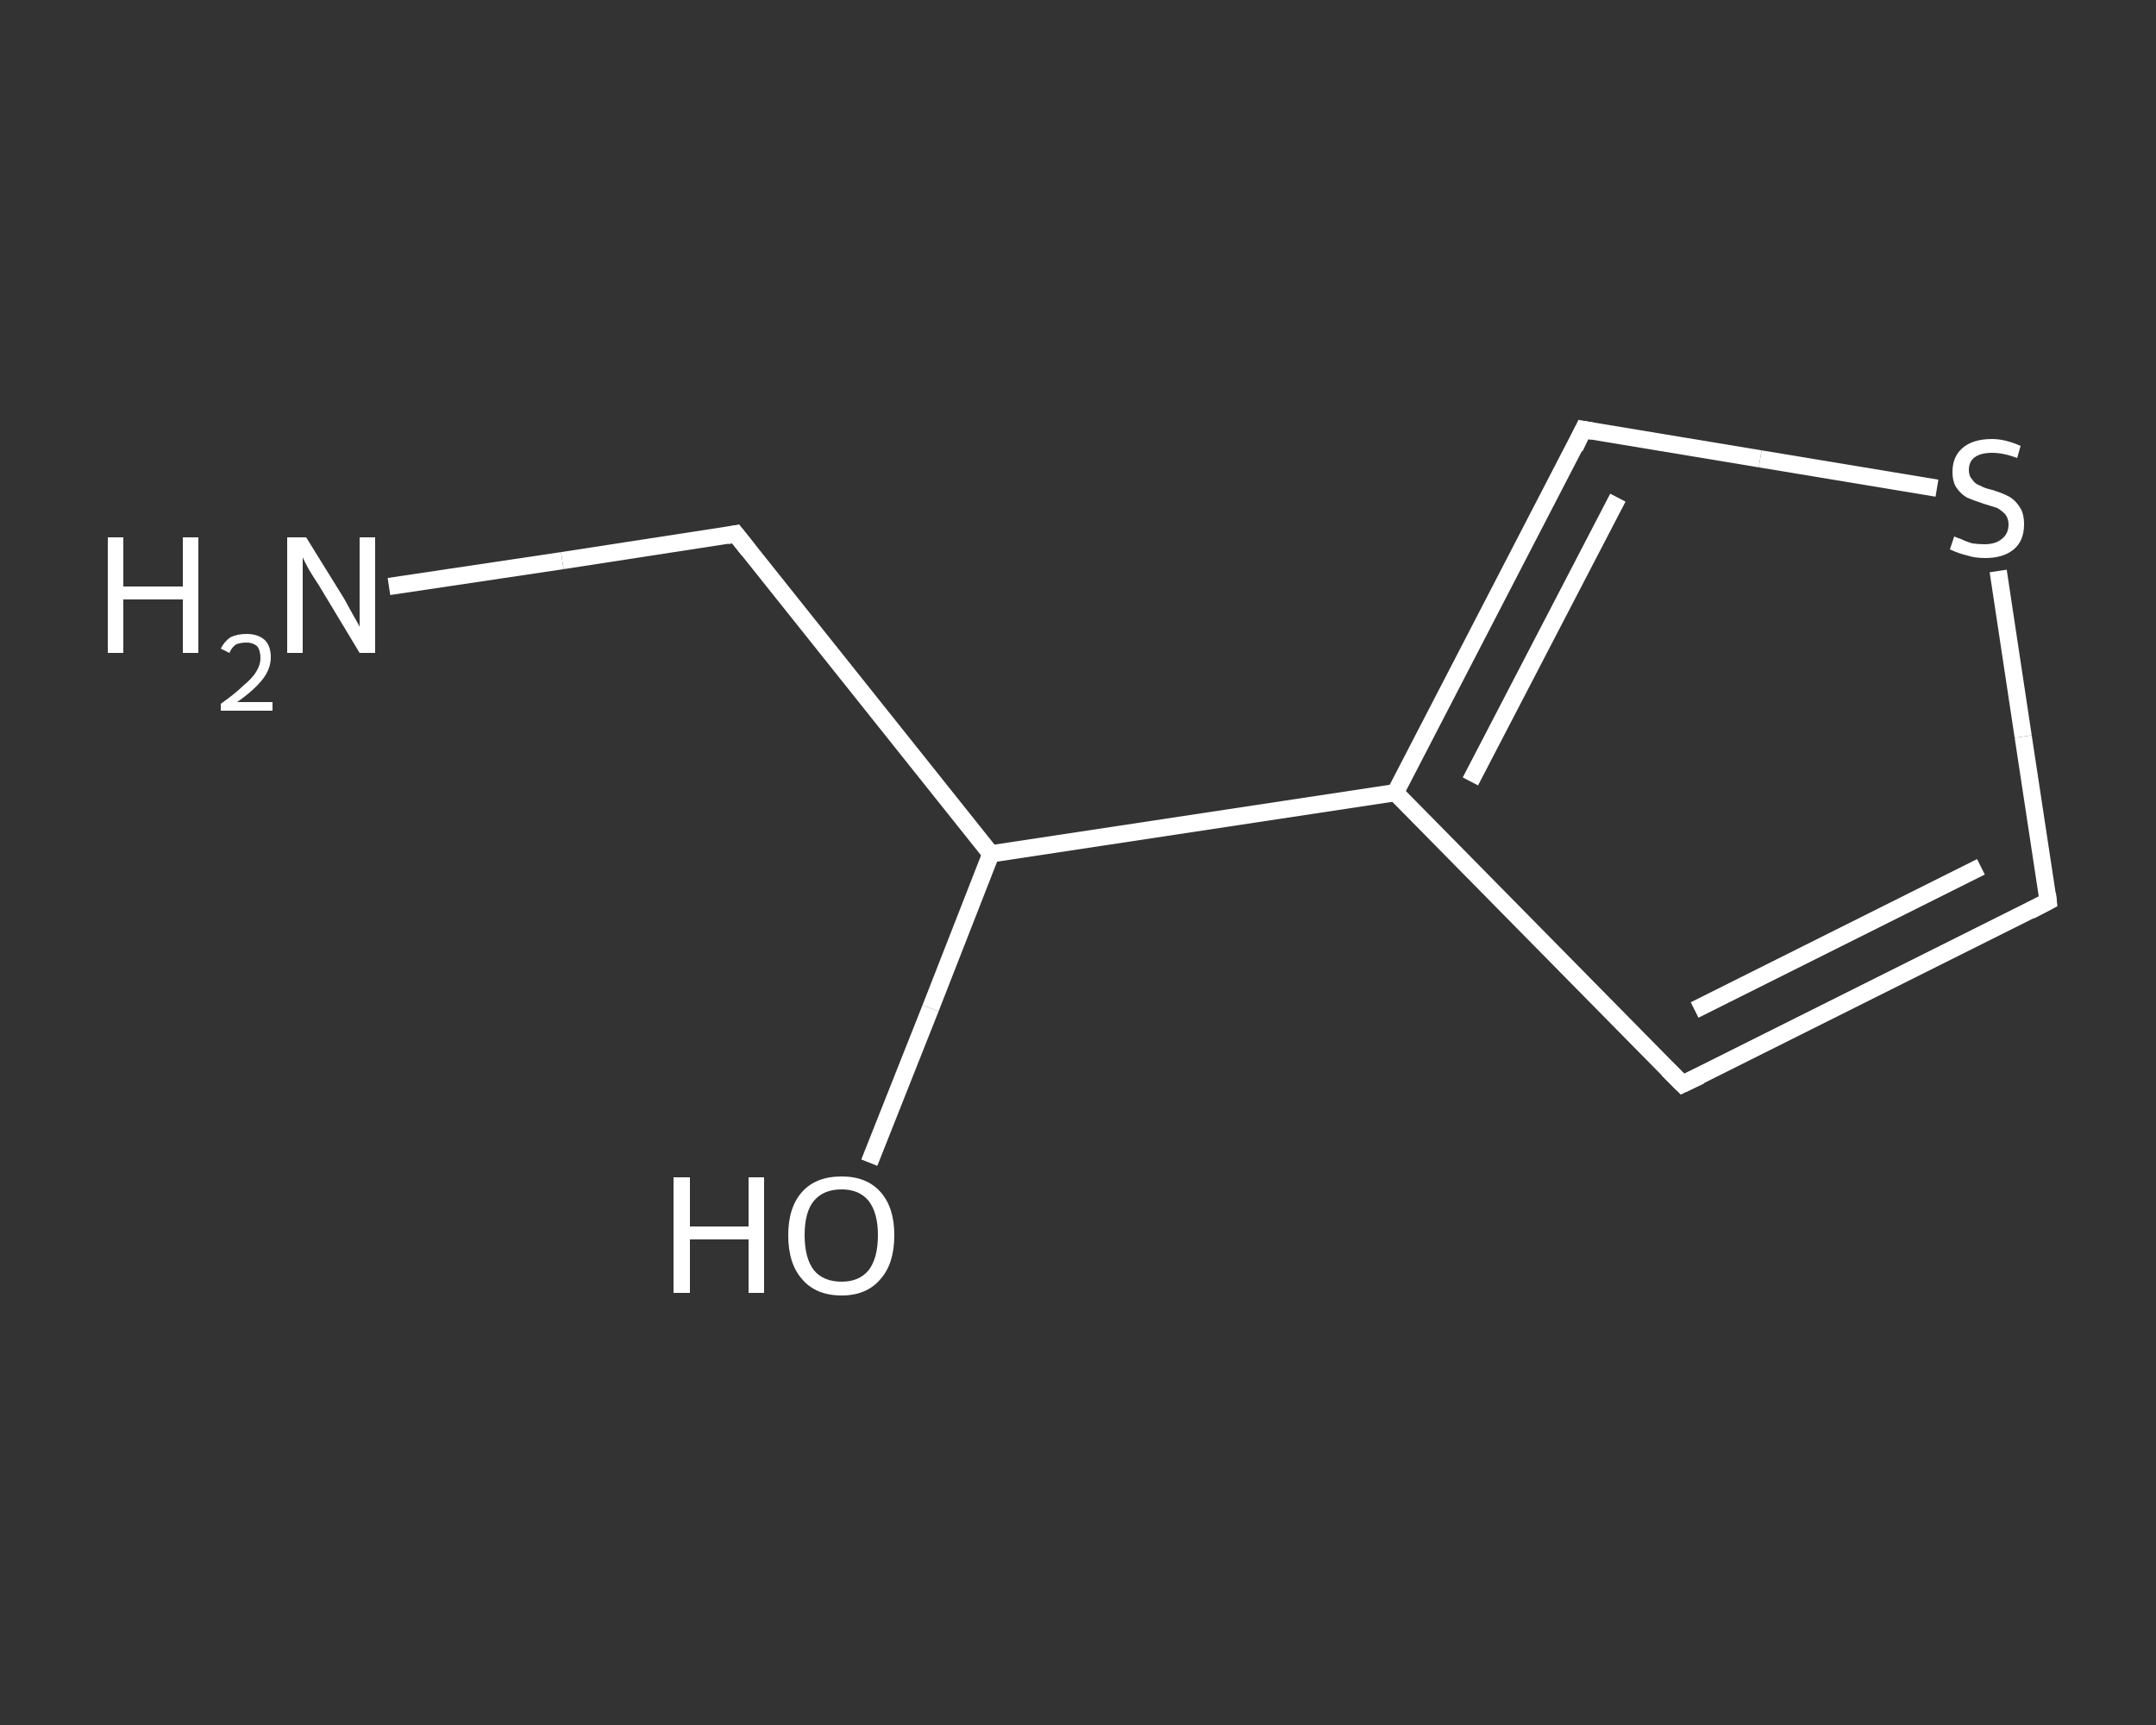<?xml version='1.0' encoding='iso-8859-1'?>
<svg version='1.1' baseProfile='full'
              xmlns='http://www.w3.org/2000/svg'
                      xmlns:rdkit='http://www.rdkit.org/xml'
                      xmlns:xlink='http://www.w3.org/1999/xlink'
                  xml:space='preserve'
width='250px' height='200px' viewBox='0 0 250 200'>
<rect x="0" y="0" width="250" height="200" fill="#333333" stroke="none"/>
<!-- END OF HEADER -->
<rect style='opacity:1.0;fill:transparent;stroke:none' width='250.0' height='200.0' x='0.0' y='0.0'> </rect>
<path class='bond-0 atom-0 atom-1' d='M 45.1,68.0 L 65.2,65.0' style='fill:none;fill-rule:evenodd;stroke:#FFFFFF;stroke-width:2.0px;stroke-linecap:butt;stroke-linejoin:miter;stroke-opacity:1' />
<path class='bond-0 atom-0 atom-1' d='M 65.2,65.0 L 85.3,61.9' style='fill:none;fill-rule:evenodd;stroke:#FFFFFF;stroke-width:2.0px;stroke-linecap:butt;stroke-linejoin:miter;stroke-opacity:1' />
<path class='bond-1 atom-1 atom-2' d='M 85.3,61.9 L 114.9,99.0' style='fill:none;fill-rule:evenodd;stroke:#FFFFFF;stroke-width:2.0px;stroke-linecap:butt;stroke-linejoin:miter;stroke-opacity:1' />
<path class='bond-2 atom-2 atom-3' d='M 114.9,99.0 L 107.9,116.9' style='fill:none;fill-rule:evenodd;stroke:#FFFFFF;stroke-width:2.0px;stroke-linecap:butt;stroke-linejoin:miter;stroke-opacity:1' />
<path class='bond-2 atom-2 atom-3' d='M 107.9,116.9 L 100.8,134.8' style='fill:none;fill-rule:evenodd;stroke:#FFFFFF;stroke-width:2.0px;stroke-linecap:butt;stroke-linejoin:miter;stroke-opacity:1' />
<path class='bond-3 atom-2 atom-4' d='M 114.9,99.0 L 161.8,91.9' style='fill:none;fill-rule:evenodd;stroke:#FFFFFF;stroke-width:2.0px;stroke-linecap:butt;stroke-linejoin:miter;stroke-opacity:1' />
<path class='bond-4 atom-4 atom-5' d='M 161.8,91.9 L 195.1,125.7' style='fill:none;fill-rule:evenodd;stroke:#FFFFFF;stroke-width:2.0px;stroke-linecap:butt;stroke-linejoin:miter;stroke-opacity:1' />
<path class='bond-5 atom-5 atom-6' d='M 195.1,125.7 L 237.5,104.5' style='fill:none;fill-rule:evenodd;stroke:#FFFFFF;stroke-width:2.0px;stroke-linecap:butt;stroke-linejoin:miter;stroke-opacity:1' />
<path class='bond-5 atom-5 atom-6' d='M 196.5,117.1 L 229.7,100.5' style='fill:none;fill-rule:evenodd;stroke:#FFFFFF;stroke-width:2.0px;stroke-linecap:butt;stroke-linejoin:miter;stroke-opacity:1' />
<path class='bond-6 atom-6 atom-7' d='M 237.5,104.5 L 234.6,85.4' style='fill:none;fill-rule:evenodd;stroke:#FFFFFF;stroke-width:2.0px;stroke-linecap:butt;stroke-linejoin:miter;stroke-opacity:1' />
<path class='bond-6 atom-6 atom-7' d='M 234.6,85.4 L 231.7,66.2' style='fill:none;fill-rule:evenodd;stroke:#FFFFFF;stroke-width:2.0px;stroke-linecap:butt;stroke-linejoin:miter;stroke-opacity:1' />
<path class='bond-7 atom-7 atom-8' d='M 224.6,56.6 L 204.1,53.2' style='fill:none;fill-rule:evenodd;stroke:#FFFFFF;stroke-width:2.0px;stroke-linecap:butt;stroke-linejoin:miter;stroke-opacity:1' />
<path class='bond-7 atom-7 atom-8' d='M 204.1,53.2 L 183.6,49.8' style='fill:none;fill-rule:evenodd;stroke:#FFFFFF;stroke-width:2.0px;stroke-linecap:butt;stroke-linejoin:miter;stroke-opacity:1' />
<path class='bond-8 atom-8 atom-4' d='M 183.6,49.8 L 161.8,91.9' style='fill:none;fill-rule:evenodd;stroke:#FFFFFF;stroke-width:2.0px;stroke-linecap:butt;stroke-linejoin:miter;stroke-opacity:1' />
<path class='bond-8 atom-8 atom-4' d='M 187.6,57.7 L 170.5,90.6' style='fill:none;fill-rule:evenodd;stroke:#FFFFFF;stroke-width:2.0px;stroke-linecap:butt;stroke-linejoin:miter;stroke-opacity:1' />
<path d='M 84.3,62.1 L 85.3,61.9 L 86.8,63.8' style='fill:none;stroke:#FFFFFF;stroke-width:2.0px;stroke-linecap:butt;stroke-linejoin:miter;stroke-opacity:1;' />
<path d='M 193.4,124.0 L 195.1,125.7 L 197.2,124.7' style='fill:none;stroke:#FFFFFF;stroke-width:2.0px;stroke-linecap:butt;stroke-linejoin:miter;stroke-opacity:1;' />
<path d='M 235.4,105.6 L 237.5,104.5 L 237.4,103.6' style='fill:none;stroke:#FFFFFF;stroke-width:2.0px;stroke-linecap:butt;stroke-linejoin:miter;stroke-opacity:1;' />
<path d='M 184.7,50.0 L 183.6,49.8 L 182.6,51.9' style='fill:none;stroke:#FFFFFF;stroke-width:2.0px;stroke-linecap:butt;stroke-linejoin:miter;stroke-opacity:1;' />
<path class='atom-0' d='M 12.5 62.3
L 14.3 62.3
L 14.3 68.0
L 21.2 68.0
L 21.2 62.3
L 23.0 62.3
L 23.0 75.7
L 21.2 75.7
L 21.2 69.5
L 14.3 69.5
L 14.3 75.7
L 12.5 75.7
L 12.5 62.3
' fill='#FFFFFF'/>
<path class='atom-0' d='M 25.6 75.2
Q 26.0 74.4, 26.7 73.9
Q 27.5 73.5, 28.6 73.5
Q 29.9 73.5, 30.7 74.2
Q 31.4 74.9, 31.4 76.2
Q 31.4 77.5, 30.5 78.7
Q 29.5 80.0, 27.5 81.4
L 31.6 81.4
L 31.6 82.4
L 25.6 82.4
L 25.6 81.6
Q 27.3 80.4, 28.2 79.5
Q 29.2 78.7, 29.7 77.9
Q 30.2 77.1, 30.2 76.3
Q 30.2 75.4, 29.8 74.9
Q 29.3 74.5, 28.6 74.5
Q 27.9 74.5, 27.4 74.7
Q 26.9 75.0, 26.6 75.7
L 25.6 75.2
' fill='#FFFFFF'/>
<path class='atom-0' d='M 35.5 62.3
L 39.9 69.4
Q 40.3 70.1, 41.0 71.4
Q 41.7 72.6, 41.7 72.7
L 41.7 62.3
L 43.5 62.3
L 43.5 75.7
L 41.7 75.7
L 37.0 67.9
Q 36.4 67.0, 35.8 66.0
Q 35.2 64.9, 35.1 64.6
L 35.1 75.7
L 33.3 75.7
L 33.3 62.3
L 35.5 62.3
' fill='#FFFFFF'/>
<path class='atom-3' d='M 78.1 136.5
L 80.0 136.5
L 80.0 142.2
L 86.8 142.2
L 86.8 136.5
L 88.6 136.5
L 88.6 149.9
L 86.8 149.9
L 86.8 143.7
L 80.0 143.7
L 80.0 149.9
L 78.1 149.9
L 78.1 136.5
' fill='#FFFFFF'/>
<path class='atom-3' d='M 91.4 143.2
Q 91.4 140.0, 93.0 138.2
Q 94.6 136.4, 97.6 136.4
Q 100.5 136.4, 102.1 138.2
Q 103.7 140.0, 103.7 143.2
Q 103.7 146.5, 102.1 148.3
Q 100.5 150.2, 97.6 150.2
Q 94.6 150.2, 93.0 148.3
Q 91.4 146.5, 91.4 143.2
M 97.6 148.6
Q 99.6 148.6, 100.7 147.3
Q 101.8 145.9, 101.8 143.2
Q 101.8 140.6, 100.7 139.2
Q 99.6 137.9, 97.6 137.9
Q 95.5 137.9, 94.4 139.2
Q 93.3 140.5, 93.3 143.2
Q 93.3 145.9, 94.4 147.3
Q 95.5 148.6, 97.6 148.6
' fill='#FFFFFF'/>
<path class='atom-7' d='M 226.6 62.2
Q 226.8 62.3, 227.4 62.5
Q 228.0 62.8, 228.7 63.0
Q 229.4 63.1, 230.1 63.1
Q 231.4 63.1, 232.1 62.5
Q 232.9 61.9, 232.9 60.8
Q 232.9 60.1, 232.5 59.6
Q 232.1 59.2, 231.6 58.9
Q 231.0 58.7, 230.0 58.4
Q 228.8 58.0, 228.1 57.7
Q 227.4 57.3, 226.9 56.6
Q 226.4 55.9, 226.4 54.7
Q 226.4 53.0, 227.5 52.0
Q 228.7 50.9, 231.0 50.9
Q 232.5 50.9, 234.3 51.7
L 233.9 53.1
Q 232.3 52.5, 231.0 52.5
Q 229.7 52.5, 229.0 53.0
Q 228.3 53.5, 228.3 54.5
Q 228.3 55.2, 228.7 55.6
Q 229.0 56.1, 229.6 56.3
Q 230.1 56.6, 231.0 56.8
Q 232.3 57.2, 233.0 57.6
Q 233.7 58.0, 234.2 58.8
Q 234.7 59.5, 234.7 60.8
Q 234.7 62.7, 233.5 63.7
Q 232.3 64.7, 230.2 64.7
Q 229.0 64.7, 228.1 64.4
Q 227.2 64.2, 226.1 63.7
L 226.6 62.2
' fill='#FFFFFF'/>
</svg>
